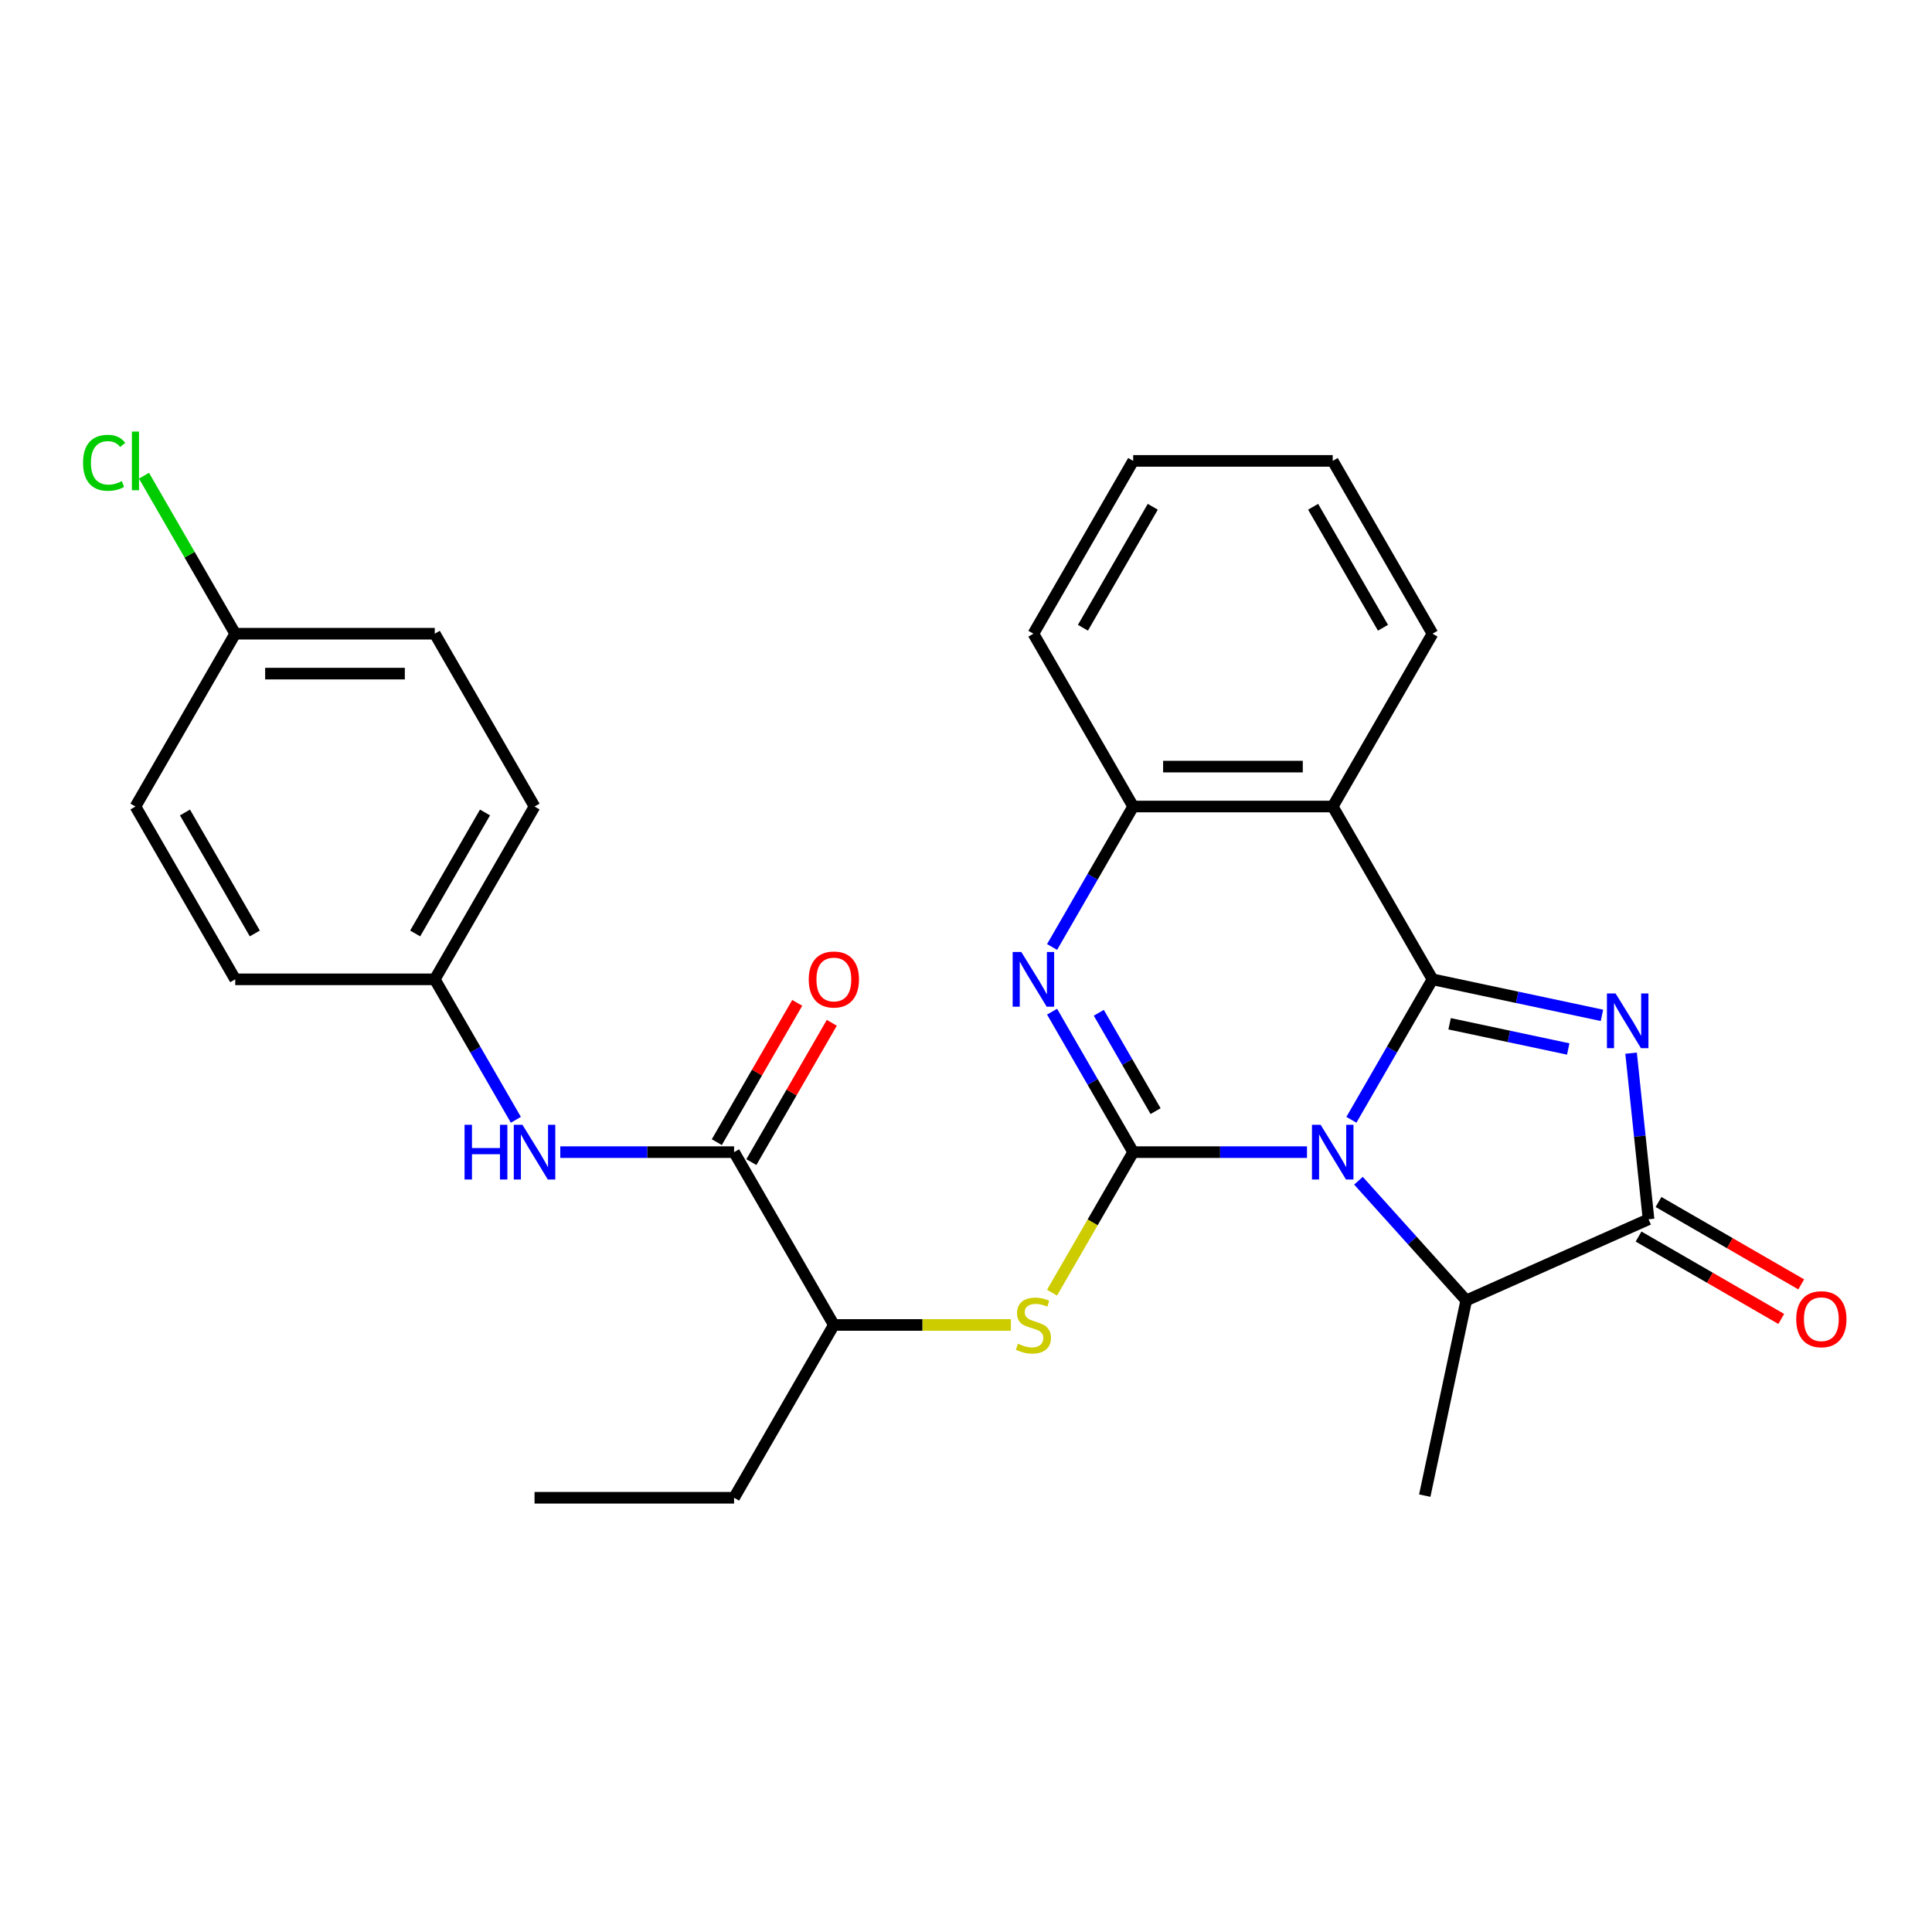 <?xml version='1.0' encoding='iso-8859-1'?>
<svg version='1.1' baseProfile='full'
              xmlns='http://www.w3.org/2000/svg'
                      xmlns:rdkit='http://www.rdkit.org/xml'
                      xmlns:xlink='http://www.w3.org/1999/xlink'
                  xml:space='preserve'
width='1000px' height='1000px' viewBox='0 0 1000 1000'>
<!-- END OF HEADER -->
<rect style='opacity:1.0;fill:#FFFFFF;stroke:none' width='1000' height='1000' x='0' y='0'> </rect>
<path class='bond-0' d='M 699.481,579.605 L 720.469,543.252' style='fill:none;fill-rule:evenodd;stroke:#0000FF;stroke-width:6px;stroke-linecap:butt;stroke-linejoin:miter;stroke-opacity:1' />
<path class='bond-0' d='M 720.469,543.252 L 741.457,506.9' style='fill:none;fill-rule:evenodd;stroke:#000000;stroke-width:6px;stroke-linecap:butt;stroke-linejoin:miter;stroke-opacity:1' />
<path class='bond-1' d='M 676.493,596.347 L 631.512,596.347' style='fill:none;fill-rule:evenodd;stroke:#0000FF;stroke-width:6px;stroke-linecap:butt;stroke-linejoin:miter;stroke-opacity:1' />
<path class='bond-1' d='M 631.512,596.347 L 586.53,596.347' style='fill:none;fill-rule:evenodd;stroke:#000000;stroke-width:6px;stroke-linecap:butt;stroke-linejoin:miter;stroke-opacity:1' />
<path class='bond-6' d='M 703.137,611.142 L 731.031,642.122' style='fill:none;fill-rule:evenodd;stroke:#0000FF;stroke-width:6px;stroke-linecap:butt;stroke-linejoin:miter;stroke-opacity:1' />
<path class='bond-6' d='M 731.031,642.122 L 758.926,673.102' style='fill:none;fill-rule:evenodd;stroke:#000000;stroke-width:6px;stroke-linecap:butt;stroke-linejoin:miter;stroke-opacity:1' />
<path class='bond-2' d='M 741.457,506.9 L 785.31,516.221' style='fill:none;fill-rule:evenodd;stroke:#000000;stroke-width:6px;stroke-linecap:butt;stroke-linejoin:miter;stroke-opacity:1' />
<path class='bond-2' d='M 785.31,516.221 L 829.163,525.542' style='fill:none;fill-rule:evenodd;stroke:#0000FF;stroke-width:6px;stroke-linecap:butt;stroke-linejoin:miter;stroke-opacity:1' />
<path class='bond-2' d='M 750.318,529.901 L 781.015,536.426' style='fill:none;fill-rule:evenodd;stroke:#000000;stroke-width:6px;stroke-linecap:butt;stroke-linejoin:miter;stroke-opacity:1' />
<path class='bond-2' d='M 781.015,536.426 L 811.712,542.951' style='fill:none;fill-rule:evenodd;stroke:#0000FF;stroke-width:6px;stroke-linecap:butt;stroke-linejoin:miter;stroke-opacity:1' />
<path class='bond-5' d='M 741.457,506.9 L 689.815,417.453' style='fill:none;fill-rule:evenodd;stroke:#000000;stroke-width:6px;stroke-linecap:butt;stroke-linejoin:miter;stroke-opacity:1' />
<path class='bond-3' d='M 586.53,596.347 L 565.542,559.994' style='fill:none;fill-rule:evenodd;stroke:#000000;stroke-width:6px;stroke-linecap:butt;stroke-linejoin:miter;stroke-opacity:1' />
<path class='bond-3' d='M 565.542,559.994 L 544.554,523.642' style='fill:none;fill-rule:evenodd;stroke:#0000FF;stroke-width:6px;stroke-linecap:butt;stroke-linejoin:miter;stroke-opacity:1' />
<path class='bond-3' d='M 598.123,575.112 L 583.432,549.666' style='fill:none;fill-rule:evenodd;stroke:#000000;stroke-width:6px;stroke-linecap:butt;stroke-linejoin:miter;stroke-opacity:1' />
<path class='bond-3' d='M 583.432,549.666 L 568.74,524.219' style='fill:none;fill-rule:evenodd;stroke:#0000FF;stroke-width:6px;stroke-linecap:butt;stroke-linejoin:miter;stroke-opacity:1' />
<path class='bond-8' d='M 586.53,596.347 L 565.531,632.719' style='fill:none;fill-rule:evenodd;stroke:#000000;stroke-width:6px;stroke-linecap:butt;stroke-linejoin:miter;stroke-opacity:1' />
<path class='bond-8' d='M 565.531,632.719 L 544.531,669.092' style='fill:none;fill-rule:evenodd;stroke:#CCCC00;stroke-width:6px;stroke-linecap:butt;stroke-linejoin:miter;stroke-opacity:1' />
<path class='bond-28' d='M 844.244,545.116 L 848.763,588.104' style='fill:none;fill-rule:evenodd;stroke:#0000FF;stroke-width:6px;stroke-linecap:butt;stroke-linejoin:miter;stroke-opacity:1' />
<path class='bond-28' d='M 848.763,588.104 L 853.281,631.092' style='fill:none;fill-rule:evenodd;stroke:#000000;stroke-width:6px;stroke-linecap:butt;stroke-linejoin:miter;stroke-opacity:1' />
<path class='bond-29' d='M 544.554,490.157 L 565.542,453.805' style='fill:none;fill-rule:evenodd;stroke:#0000FF;stroke-width:6px;stroke-linecap:butt;stroke-linejoin:miter;stroke-opacity:1' />
<path class='bond-29' d='M 565.542,453.805 L 586.53,417.453' style='fill:none;fill-rule:evenodd;stroke:#000000;stroke-width:6px;stroke-linecap:butt;stroke-linejoin:miter;stroke-opacity:1' />
<path class='bond-4' d='M 853.281,631.092 L 758.926,673.102' style='fill:none;fill-rule:evenodd;stroke:#000000;stroke-width:6px;stroke-linecap:butt;stroke-linejoin:miter;stroke-opacity:1' />
<path class='bond-12' d='M 848.117,640.037 L 885.049,661.36' style='fill:none;fill-rule:evenodd;stroke:#000000;stroke-width:6px;stroke-linecap:butt;stroke-linejoin:miter;stroke-opacity:1' />
<path class='bond-12' d='M 885.049,661.36 L 921.982,682.683' style='fill:none;fill-rule:evenodd;stroke:#FF0000;stroke-width:6px;stroke-linecap:butt;stroke-linejoin:miter;stroke-opacity:1' />
<path class='bond-12' d='M 858.445,622.148 L 895.378,643.471' style='fill:none;fill-rule:evenodd;stroke:#000000;stroke-width:6px;stroke-linecap:butt;stroke-linejoin:miter;stroke-opacity:1' />
<path class='bond-12' d='M 895.378,643.471 L 932.31,664.794' style='fill:none;fill-rule:evenodd;stroke:#FF0000;stroke-width:6px;stroke-linecap:butt;stroke-linejoin:miter;stroke-opacity:1' />
<path class='bond-7' d='M 689.815,417.453 L 586.53,417.453' style='fill:none;fill-rule:evenodd;stroke:#000000;stroke-width:6px;stroke-linecap:butt;stroke-linejoin:miter;stroke-opacity:1' />
<path class='bond-7' d='M 674.322,396.796 L 602.023,396.796' style='fill:none;fill-rule:evenodd;stroke:#000000;stroke-width:6px;stroke-linecap:butt;stroke-linejoin:miter;stroke-opacity:1' />
<path class='bond-16' d='M 689.815,417.453 L 741.457,328.005' style='fill:none;fill-rule:evenodd;stroke:#000000;stroke-width:6px;stroke-linecap:butt;stroke-linejoin:miter;stroke-opacity:1' />
<path class='bond-22' d='M 758.926,673.102 L 737.452,774.13' style='fill:none;fill-rule:evenodd;stroke:#000000;stroke-width:6px;stroke-linecap:butt;stroke-linejoin:miter;stroke-opacity:1' />
<path class='bond-23' d='M 586.53,417.453 L 534.888,328.005' style='fill:none;fill-rule:evenodd;stroke:#000000;stroke-width:6px;stroke-linecap:butt;stroke-linejoin:miter;stroke-opacity:1' />
<path class='bond-11' d='M 523.226,685.794 L 477.415,685.794' style='fill:none;fill-rule:evenodd;stroke:#CCCC00;stroke-width:6px;stroke-linecap:butt;stroke-linejoin:miter;stroke-opacity:1' />
<path class='bond-11' d='M 477.415,685.794 L 431.604,685.794' style='fill:none;fill-rule:evenodd;stroke:#000000;stroke-width:6px;stroke-linecap:butt;stroke-linejoin:miter;stroke-opacity:1' />
<path class='bond-9' d='M 379.961,596.347 L 431.604,685.794' style='fill:none;fill-rule:evenodd;stroke:#000000;stroke-width:6px;stroke-linecap:butt;stroke-linejoin:miter;stroke-opacity:1' />
<path class='bond-10' d='M 379.961,596.347 L 334.98,596.347' style='fill:none;fill-rule:evenodd;stroke:#000000;stroke-width:6px;stroke-linecap:butt;stroke-linejoin:miter;stroke-opacity:1' />
<path class='bond-10' d='M 334.98,596.347 L 289.999,596.347' style='fill:none;fill-rule:evenodd;stroke:#0000FF;stroke-width:6px;stroke-linecap:butt;stroke-linejoin:miter;stroke-opacity:1' />
<path class='bond-13' d='M 388.906,601.511 L 409.721,565.458' style='fill:none;fill-rule:evenodd;stroke:#000000;stroke-width:6px;stroke-linecap:butt;stroke-linejoin:miter;stroke-opacity:1' />
<path class='bond-13' d='M 409.721,565.458 L 430.536,529.406' style='fill:none;fill-rule:evenodd;stroke:#FF0000;stroke-width:6px;stroke-linecap:butt;stroke-linejoin:miter;stroke-opacity:1' />
<path class='bond-13' d='M 371.017,591.182 L 391.831,555.13' style='fill:none;fill-rule:evenodd;stroke:#000000;stroke-width:6px;stroke-linecap:butt;stroke-linejoin:miter;stroke-opacity:1' />
<path class='bond-13' d='M 391.831,555.13 L 412.646,519.077' style='fill:none;fill-rule:evenodd;stroke:#FF0000;stroke-width:6px;stroke-linecap:butt;stroke-linejoin:miter;stroke-opacity:1' />
<path class='bond-14' d='M 267.011,579.605 L 246.023,543.252' style='fill:none;fill-rule:evenodd;stroke:#0000FF;stroke-width:6px;stroke-linecap:butt;stroke-linejoin:miter;stroke-opacity:1' />
<path class='bond-14' d='M 246.023,543.252 L 225.034,506.9' style='fill:none;fill-rule:evenodd;stroke:#000000;stroke-width:6px;stroke-linecap:butt;stroke-linejoin:miter;stroke-opacity:1' />
<path class='bond-24' d='M 431.604,685.794 L 379.961,775.241' style='fill:none;fill-rule:evenodd;stroke:#000000;stroke-width:6px;stroke-linecap:butt;stroke-linejoin:miter;stroke-opacity:1' />
<path class='bond-18' d='M 225.034,506.9 L 121.75,506.9' style='fill:none;fill-rule:evenodd;stroke:#000000;stroke-width:6px;stroke-linecap:butt;stroke-linejoin:miter;stroke-opacity:1' />
<path class='bond-19' d='M 225.034,506.9 L 276.677,417.453' style='fill:none;fill-rule:evenodd;stroke:#000000;stroke-width:6px;stroke-linecap:butt;stroke-linejoin:miter;stroke-opacity:1' />
<path class='bond-19' d='M 214.891,483.154 L 251.041,420.541' style='fill:none;fill-rule:evenodd;stroke:#000000;stroke-width:6px;stroke-linecap:butt;stroke-linejoin:miter;stroke-opacity:1' />
<path class='bond-15' d='M 121.75,328.005 L 225.034,328.005' style='fill:none;fill-rule:evenodd;stroke:#000000;stroke-width:6px;stroke-linecap:butt;stroke-linejoin:miter;stroke-opacity:1' />
<path class='bond-15' d='M 137.243,348.662 L 209.542,348.662' style='fill:none;fill-rule:evenodd;stroke:#000000;stroke-width:6px;stroke-linecap:butt;stroke-linejoin:miter;stroke-opacity:1' />
<path class='bond-17' d='M 121.75,328.005 L 98.14,287.112' style='fill:none;fill-rule:evenodd;stroke:#000000;stroke-width:6px;stroke-linecap:butt;stroke-linejoin:miter;stroke-opacity:1' />
<path class='bond-17' d='M 98.14,287.112 L 74.53,246.218' style='fill:none;fill-rule:evenodd;stroke:#00CC00;stroke-width:6px;stroke-linecap:butt;stroke-linejoin:miter;stroke-opacity:1' />
<path class='bond-31' d='M 121.75,328.005 L 70.108,417.453' style='fill:none;fill-rule:evenodd;stroke:#000000;stroke-width:6px;stroke-linecap:butt;stroke-linejoin:miter;stroke-opacity:1' />
<path class='bond-25' d='M 741.457,328.005 L 689.815,238.558' style='fill:none;fill-rule:evenodd;stroke:#000000;stroke-width:6px;stroke-linecap:butt;stroke-linejoin:miter;stroke-opacity:1' />
<path class='bond-25' d='M 715.821,324.917 L 679.672,262.304' style='fill:none;fill-rule:evenodd;stroke:#000000;stroke-width:6px;stroke-linecap:butt;stroke-linejoin:miter;stroke-opacity:1' />
<path class='bond-20' d='M 121.75,506.9 L 70.108,417.453' style='fill:none;fill-rule:evenodd;stroke:#000000;stroke-width:6px;stroke-linecap:butt;stroke-linejoin:miter;stroke-opacity:1' />
<path class='bond-20' d='M 131.893,483.154 L 95.743,420.541' style='fill:none;fill-rule:evenodd;stroke:#000000;stroke-width:6px;stroke-linecap:butt;stroke-linejoin:miter;stroke-opacity:1' />
<path class='bond-21' d='M 276.677,417.453 L 225.034,328.005' style='fill:none;fill-rule:evenodd;stroke:#000000;stroke-width:6px;stroke-linecap:butt;stroke-linejoin:miter;stroke-opacity:1' />
<path class='bond-27' d='M 534.888,328.005 L 586.53,238.558' style='fill:none;fill-rule:evenodd;stroke:#000000;stroke-width:6px;stroke-linecap:butt;stroke-linejoin:miter;stroke-opacity:1' />
<path class='bond-27' d='M 560.524,324.917 L 596.673,262.304' style='fill:none;fill-rule:evenodd;stroke:#000000;stroke-width:6px;stroke-linecap:butt;stroke-linejoin:miter;stroke-opacity:1' />
<path class='bond-26' d='M 379.961,775.241 L 276.677,775.241' style='fill:none;fill-rule:evenodd;stroke:#000000;stroke-width:6px;stroke-linecap:butt;stroke-linejoin:miter;stroke-opacity:1' />
<path class='bond-30' d='M 689.815,238.558 L 586.53,238.558' style='fill:none;fill-rule:evenodd;stroke:#000000;stroke-width:6px;stroke-linecap:butt;stroke-linejoin:miter;stroke-opacity:1' />
<path  class='atom-0' d='M 683.555 582.187
L 692.835 597.187
Q 693.755 598.667, 695.235 601.347
Q 696.715 604.027, 696.795 604.187
L 696.795 582.187
L 700.555 582.187
L 700.555 610.507
L 696.675 610.507
L 686.715 594.107
Q 685.555 592.187, 684.315 589.987
Q 683.115 587.787, 682.755 587.107
L 682.755 610.507
L 679.075 610.507
L 679.075 582.187
L 683.555 582.187
' fill='#0000FF'/>
<path  class='atom-3' d='M 836.225 514.214
L 845.505 529.214
Q 846.425 530.694, 847.905 533.374
Q 849.385 536.054, 849.465 536.214
L 849.465 514.214
L 853.225 514.214
L 853.225 542.534
L 849.345 542.534
L 839.385 526.134
Q 838.225 524.214, 836.985 522.014
Q 835.785 519.814, 835.425 519.134
L 835.425 542.534
L 831.745 542.534
L 831.745 514.214
L 836.225 514.214
' fill='#0000FF'/>
<path  class='atom-4' d='M 528.628 492.74
L 537.908 507.74
Q 538.828 509.22, 540.308 511.9
Q 541.788 514.58, 541.868 514.74
L 541.868 492.74
L 545.628 492.74
L 545.628 521.06
L 541.748 521.06
L 531.788 504.66
Q 530.628 502.74, 529.388 500.54
Q 528.188 498.34, 527.828 497.66
L 527.828 521.06
L 524.148 521.06
L 524.148 492.74
L 528.628 492.74
' fill='#0000FF'/>
<path  class='atom-9' d='M 526.888 695.514
Q 527.208 695.634, 528.528 696.194
Q 529.848 696.754, 531.288 697.114
Q 532.768 697.434, 534.208 697.434
Q 536.888 697.434, 538.448 696.154
Q 540.008 694.834, 540.008 692.554
Q 540.008 690.994, 539.208 690.034
Q 538.448 689.074, 537.248 688.554
Q 536.048 688.034, 534.048 687.434
Q 531.528 686.674, 530.008 685.954
Q 528.528 685.234, 527.448 683.714
Q 526.408 682.194, 526.408 679.634
Q 526.408 676.074, 528.808 673.874
Q 531.248 671.674, 536.048 671.674
Q 539.328 671.674, 543.048 673.234
L 542.128 676.314
Q 538.728 674.914, 536.168 674.914
Q 533.408 674.914, 531.888 676.074
Q 530.368 677.194, 530.408 679.154
Q 530.408 680.674, 531.168 681.594
Q 531.968 682.514, 533.088 683.034
Q 534.248 683.554, 536.168 684.154
Q 538.728 684.954, 540.248 685.754
Q 541.768 686.554, 542.848 688.194
Q 543.968 689.794, 543.968 692.554
Q 543.968 696.474, 541.328 698.594
Q 538.728 700.674, 534.368 700.674
Q 531.848 700.674, 529.928 700.114
Q 528.048 699.594, 525.808 698.674
L 526.888 695.514
' fill='#CCCC00'/>
<path  class='atom-11' d='M 240.457 582.187
L 244.297 582.187
L 244.297 594.227
L 258.777 594.227
L 258.777 582.187
L 262.617 582.187
L 262.617 610.507
L 258.777 610.507
L 258.777 597.427
L 244.297 597.427
L 244.297 610.507
L 240.457 610.507
L 240.457 582.187
' fill='#0000FF'/>
<path  class='atom-11' d='M 270.417 582.187
L 279.697 597.187
Q 280.617 598.667, 282.097 601.347
Q 283.577 604.027, 283.657 604.187
L 283.657 582.187
L 287.417 582.187
L 287.417 610.507
L 283.537 610.507
L 273.577 594.107
Q 272.417 592.187, 271.177 589.987
Q 269.977 587.787, 269.617 587.107
L 269.617 610.507
L 265.937 610.507
L 265.937 582.187
L 270.417 582.187
' fill='#0000FF'/>
<path  class='atom-13' d='M 929.728 682.815
Q 929.728 676.015, 933.088 672.215
Q 936.448 668.415, 942.728 668.415
Q 949.008 668.415, 952.368 672.215
Q 955.728 676.015, 955.728 682.815
Q 955.728 689.695, 952.328 693.615
Q 948.928 697.495, 942.728 697.495
Q 936.488 697.495, 933.088 693.615
Q 929.728 689.735, 929.728 682.815
M 942.728 694.295
Q 947.048 694.295, 949.368 691.415
Q 951.728 688.495, 951.728 682.815
Q 951.728 677.255, 949.368 674.455
Q 947.048 671.615, 942.728 671.615
Q 938.408 671.615, 936.048 674.415
Q 933.728 677.215, 933.728 682.815
Q 933.728 688.535, 936.048 691.415
Q 938.408 694.295, 942.728 694.295
' fill='#FF0000'/>
<path  class='atom-14' d='M 418.604 506.98
Q 418.604 500.18, 421.964 496.38
Q 425.324 492.58, 431.604 492.58
Q 437.884 492.58, 441.244 496.38
Q 444.604 500.18, 444.604 506.98
Q 444.604 513.86, 441.204 517.78
Q 437.804 521.66, 431.604 521.66
Q 425.364 521.66, 421.964 517.78
Q 418.604 513.9, 418.604 506.98
M 431.604 518.46
Q 435.924 518.46, 438.244 515.58
Q 440.604 512.66, 440.604 506.98
Q 440.604 501.42, 438.244 498.62
Q 435.924 495.78, 431.604 495.78
Q 427.284 495.78, 424.924 498.58
Q 422.604 501.38, 422.604 506.98
Q 422.604 512.7, 424.924 515.58
Q 427.284 518.46, 431.604 518.46
' fill='#FF0000'/>
<path  class='atom-18' d='M 42.988 239.538
Q 42.988 232.498, 46.268 228.818
Q 49.588 225.098, 55.868 225.098
Q 61.708 225.098, 64.828 229.218
L 62.188 231.378
Q 59.908 228.378, 55.868 228.378
Q 51.588 228.378, 49.308 231.258
Q 47.068 234.098, 47.068 239.538
Q 47.068 245.138, 49.388 248.018
Q 51.748 250.898, 56.308 250.898
Q 59.428 250.898, 63.068 249.018
L 64.188 252.018
Q 62.708 252.978, 60.468 253.538
Q 58.228 254.098, 55.748 254.098
Q 49.588 254.098, 46.268 250.338
Q 42.988 246.578, 42.988 239.538
' fill='#00CC00'/>
<path  class='atom-18' d='M 68.268 223.378
L 71.948 223.378
L 71.948 253.738
L 68.268 253.738
L 68.268 223.378
' fill='#00CC00'/>
</svg>
